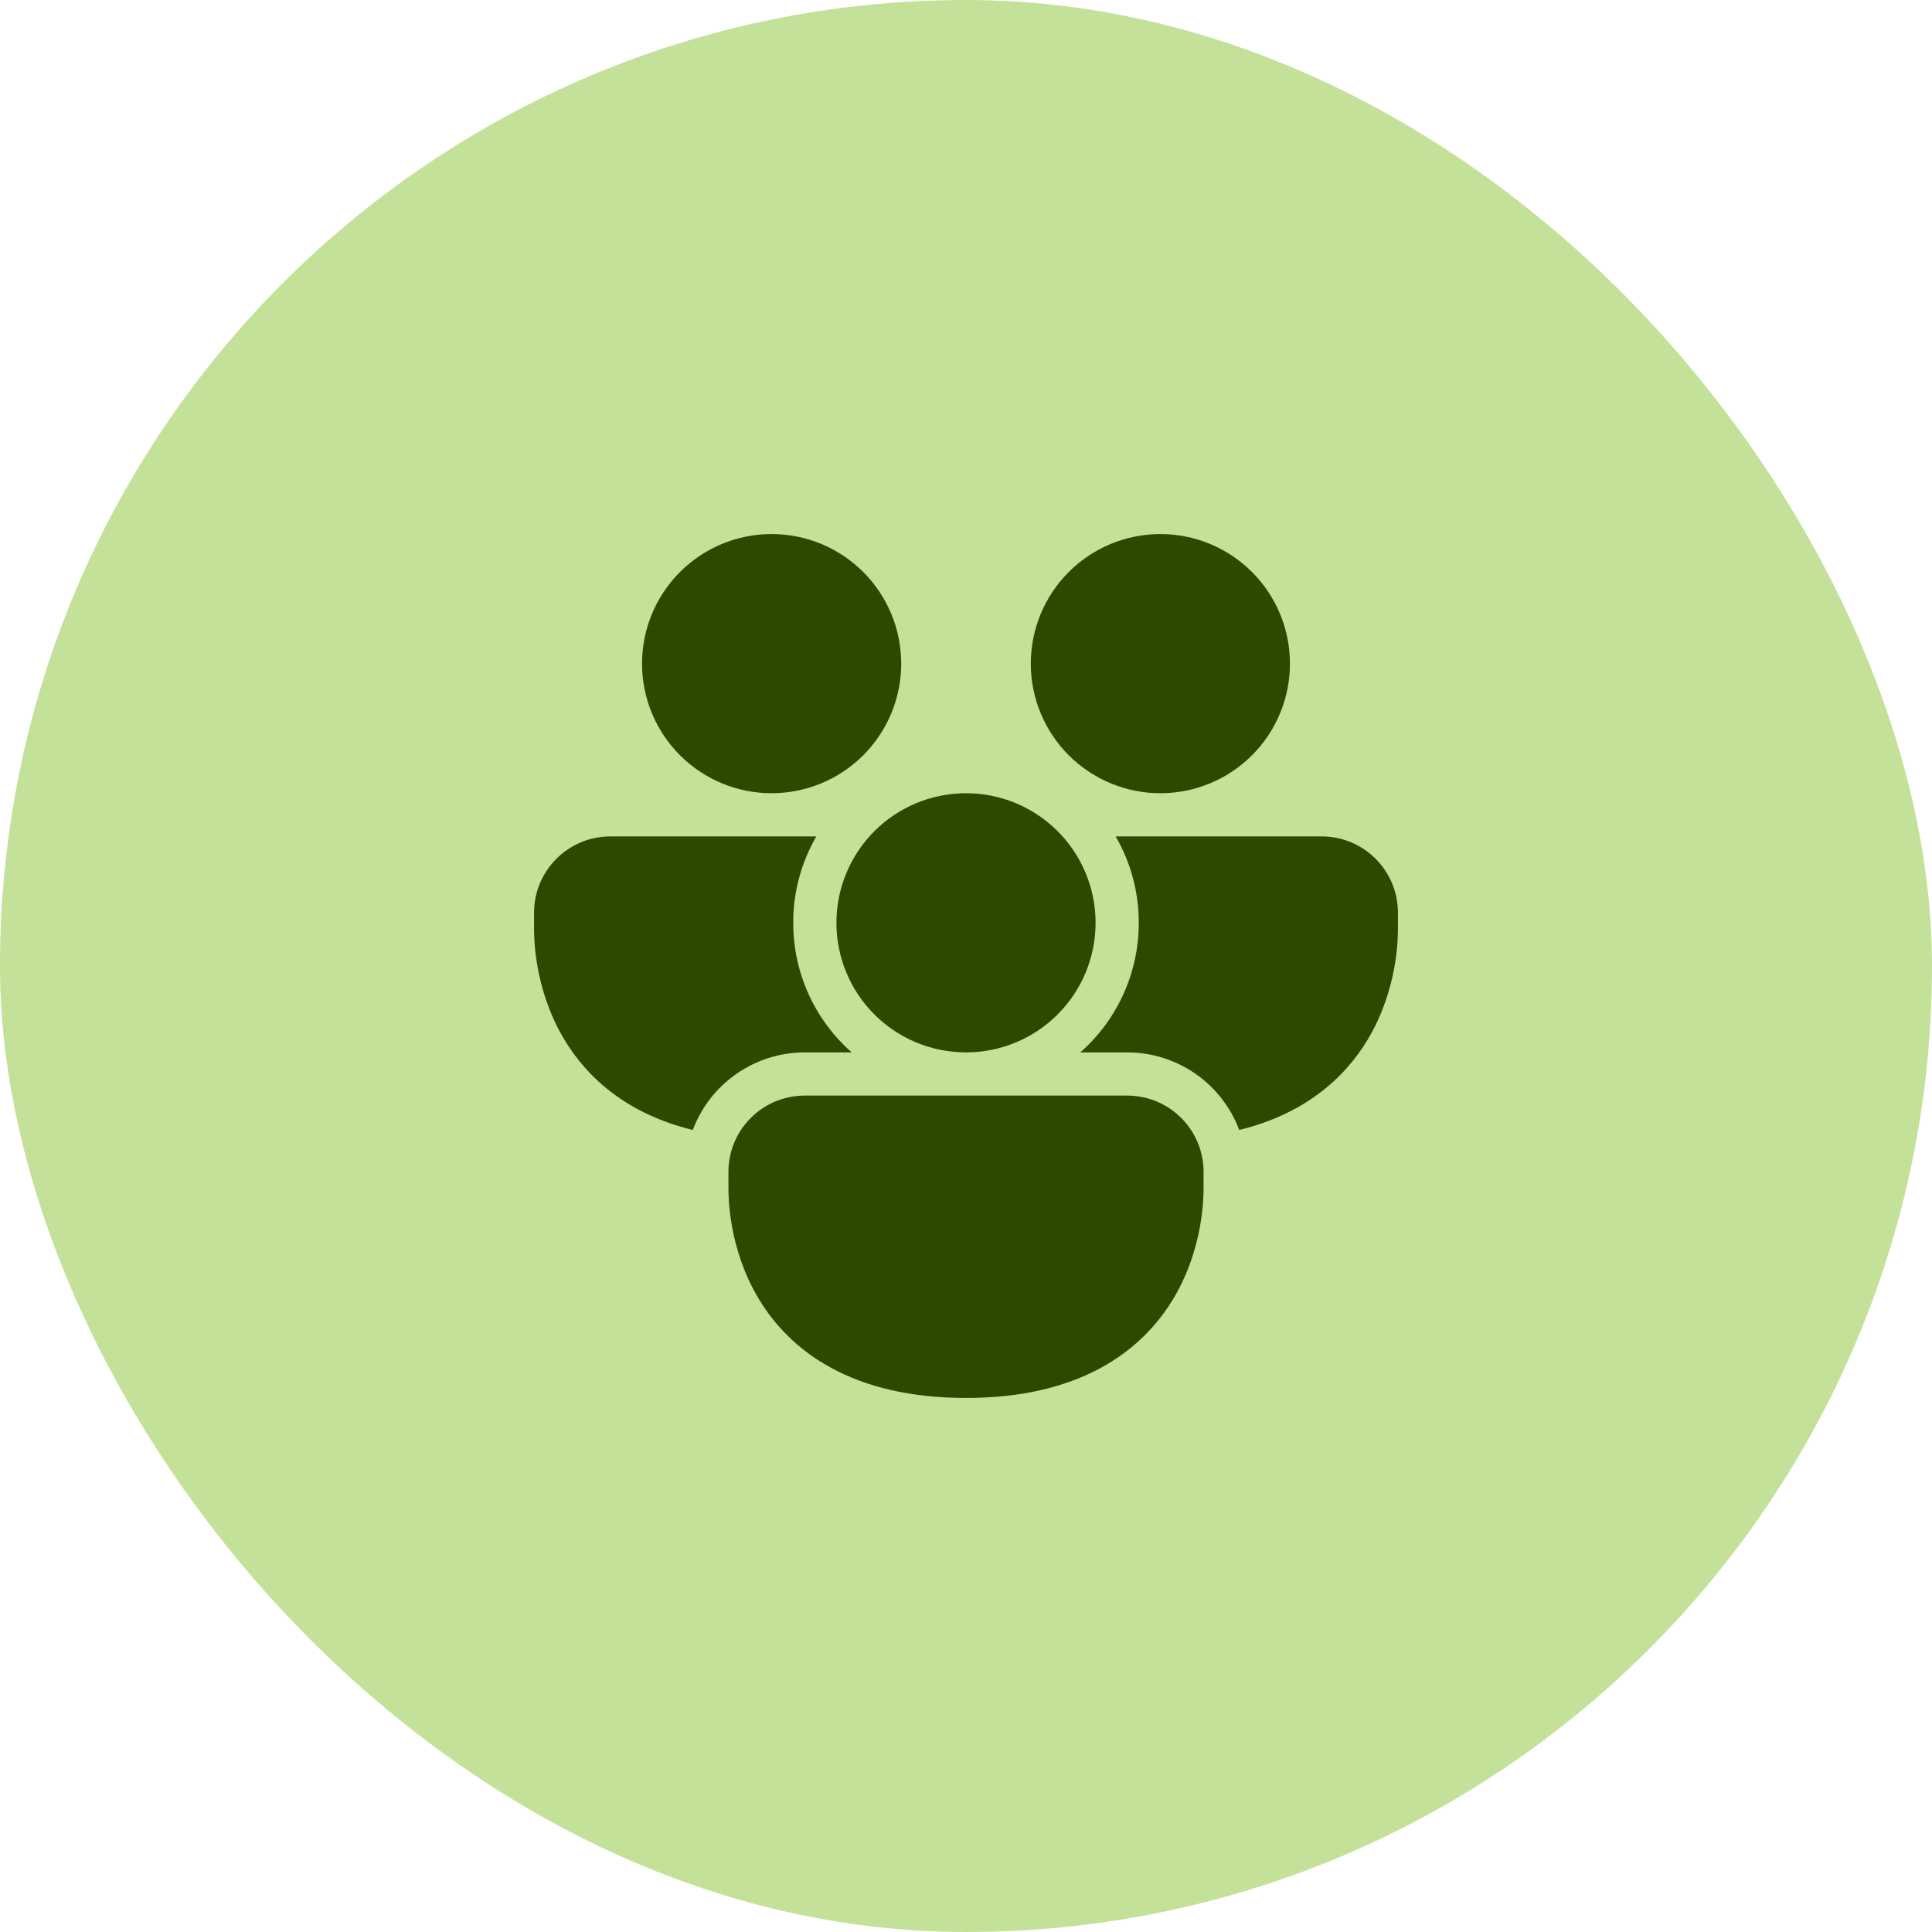 <svg width="82" height="82" viewBox="0 0 82 82" fill="none" xmlns="http://www.w3.org/2000/svg">
<rect width="82" height="82" rx="41" fill="#C4E199"/>
<path d="M32.75 33.667C34.209 33.667 35.608 33.087 36.639 32.056C37.671 31.024 38.25 29.625 38.25 28.167C38.25 26.708 37.671 25.309 36.639 24.278C35.608 23.246 34.209 22.667 32.75 22.667C31.291 22.667 29.892 23.246 28.861 24.278C27.829 25.309 27.25 26.708 27.25 28.167C27.25 29.625 27.829 31.024 28.861 32.056C29.892 33.087 31.291 33.667 32.75 33.667ZM22.667 38.741C22.667 36.948 24.117 35.5 25.908 35.5H34.648C34.003 36.614 33.664 37.879 33.667 39.167C33.666 40.207 33.886 41.236 34.314 42.185C34.742 43.133 35.368 43.979 36.149 44.667H34.158C33.125 44.667 32.116 44.982 31.267 45.57C30.417 46.159 29.767 46.992 29.404 47.959C26.658 47.288 24.955 45.791 23.952 44.122C22.667 41.983 22.667 39.783 22.667 39.4V38.741ZM48.333 39.167C48.336 37.879 47.997 36.614 47.352 35.5H56.092C57.885 35.5 59.333 36.95 59.333 38.741V39.401C59.333 39.781 59.333 41.983 58.05 44.122C57.045 45.791 55.342 47.288 52.596 47.959C52.233 46.992 51.583 46.158 50.734 45.57C49.884 44.982 48.875 44.666 47.842 44.667H45.851C46.632 43.979 47.258 43.133 47.686 42.185C48.114 41.236 48.335 40.207 48.333 39.167ZM54.75 28.167C54.75 29.625 54.171 31.024 53.139 32.056C52.108 33.087 50.709 33.667 49.25 33.667C47.791 33.667 46.392 33.087 45.361 32.056C44.33 31.024 43.75 29.625 43.75 28.167C43.75 26.708 44.33 25.309 45.361 24.278C46.392 23.246 47.791 22.667 49.25 22.667C50.709 22.667 52.108 23.246 53.139 24.278C54.171 25.309 54.75 26.708 54.75 28.167ZM30.917 49.741C30.917 47.948 32.367 46.5 34.158 46.5H47.842C49.633 46.5 51.083 47.95 51.083 49.741V50.401C51.083 50.781 51.083 52.983 49.8 55.122C48.438 57.385 45.791 59.333 41 59.333C36.209 59.333 33.56 57.385 32.2 55.122C30.917 52.983 30.917 50.783 30.917 50.4V49.741ZM41 44.667C41.722 44.667 42.438 44.525 43.105 44.248C43.772 43.972 44.378 43.567 44.889 43.056C45.4 42.545 45.805 41.939 46.081 41.272C46.358 40.604 46.5 39.889 46.5 39.167C46.5 38.444 46.358 37.729 46.081 37.062C45.805 36.395 45.4 35.788 44.889 35.278C44.378 34.767 43.772 34.362 43.105 34.085C42.438 33.809 41.722 33.667 41 33.667C39.541 33.667 38.142 34.246 37.111 35.278C36.08 36.309 35.5 37.708 35.5 39.167C35.5 40.625 36.08 42.024 37.111 43.056C38.142 44.087 39.541 44.667 41 44.667Z" fill="#2D4901"/>
</svg>
